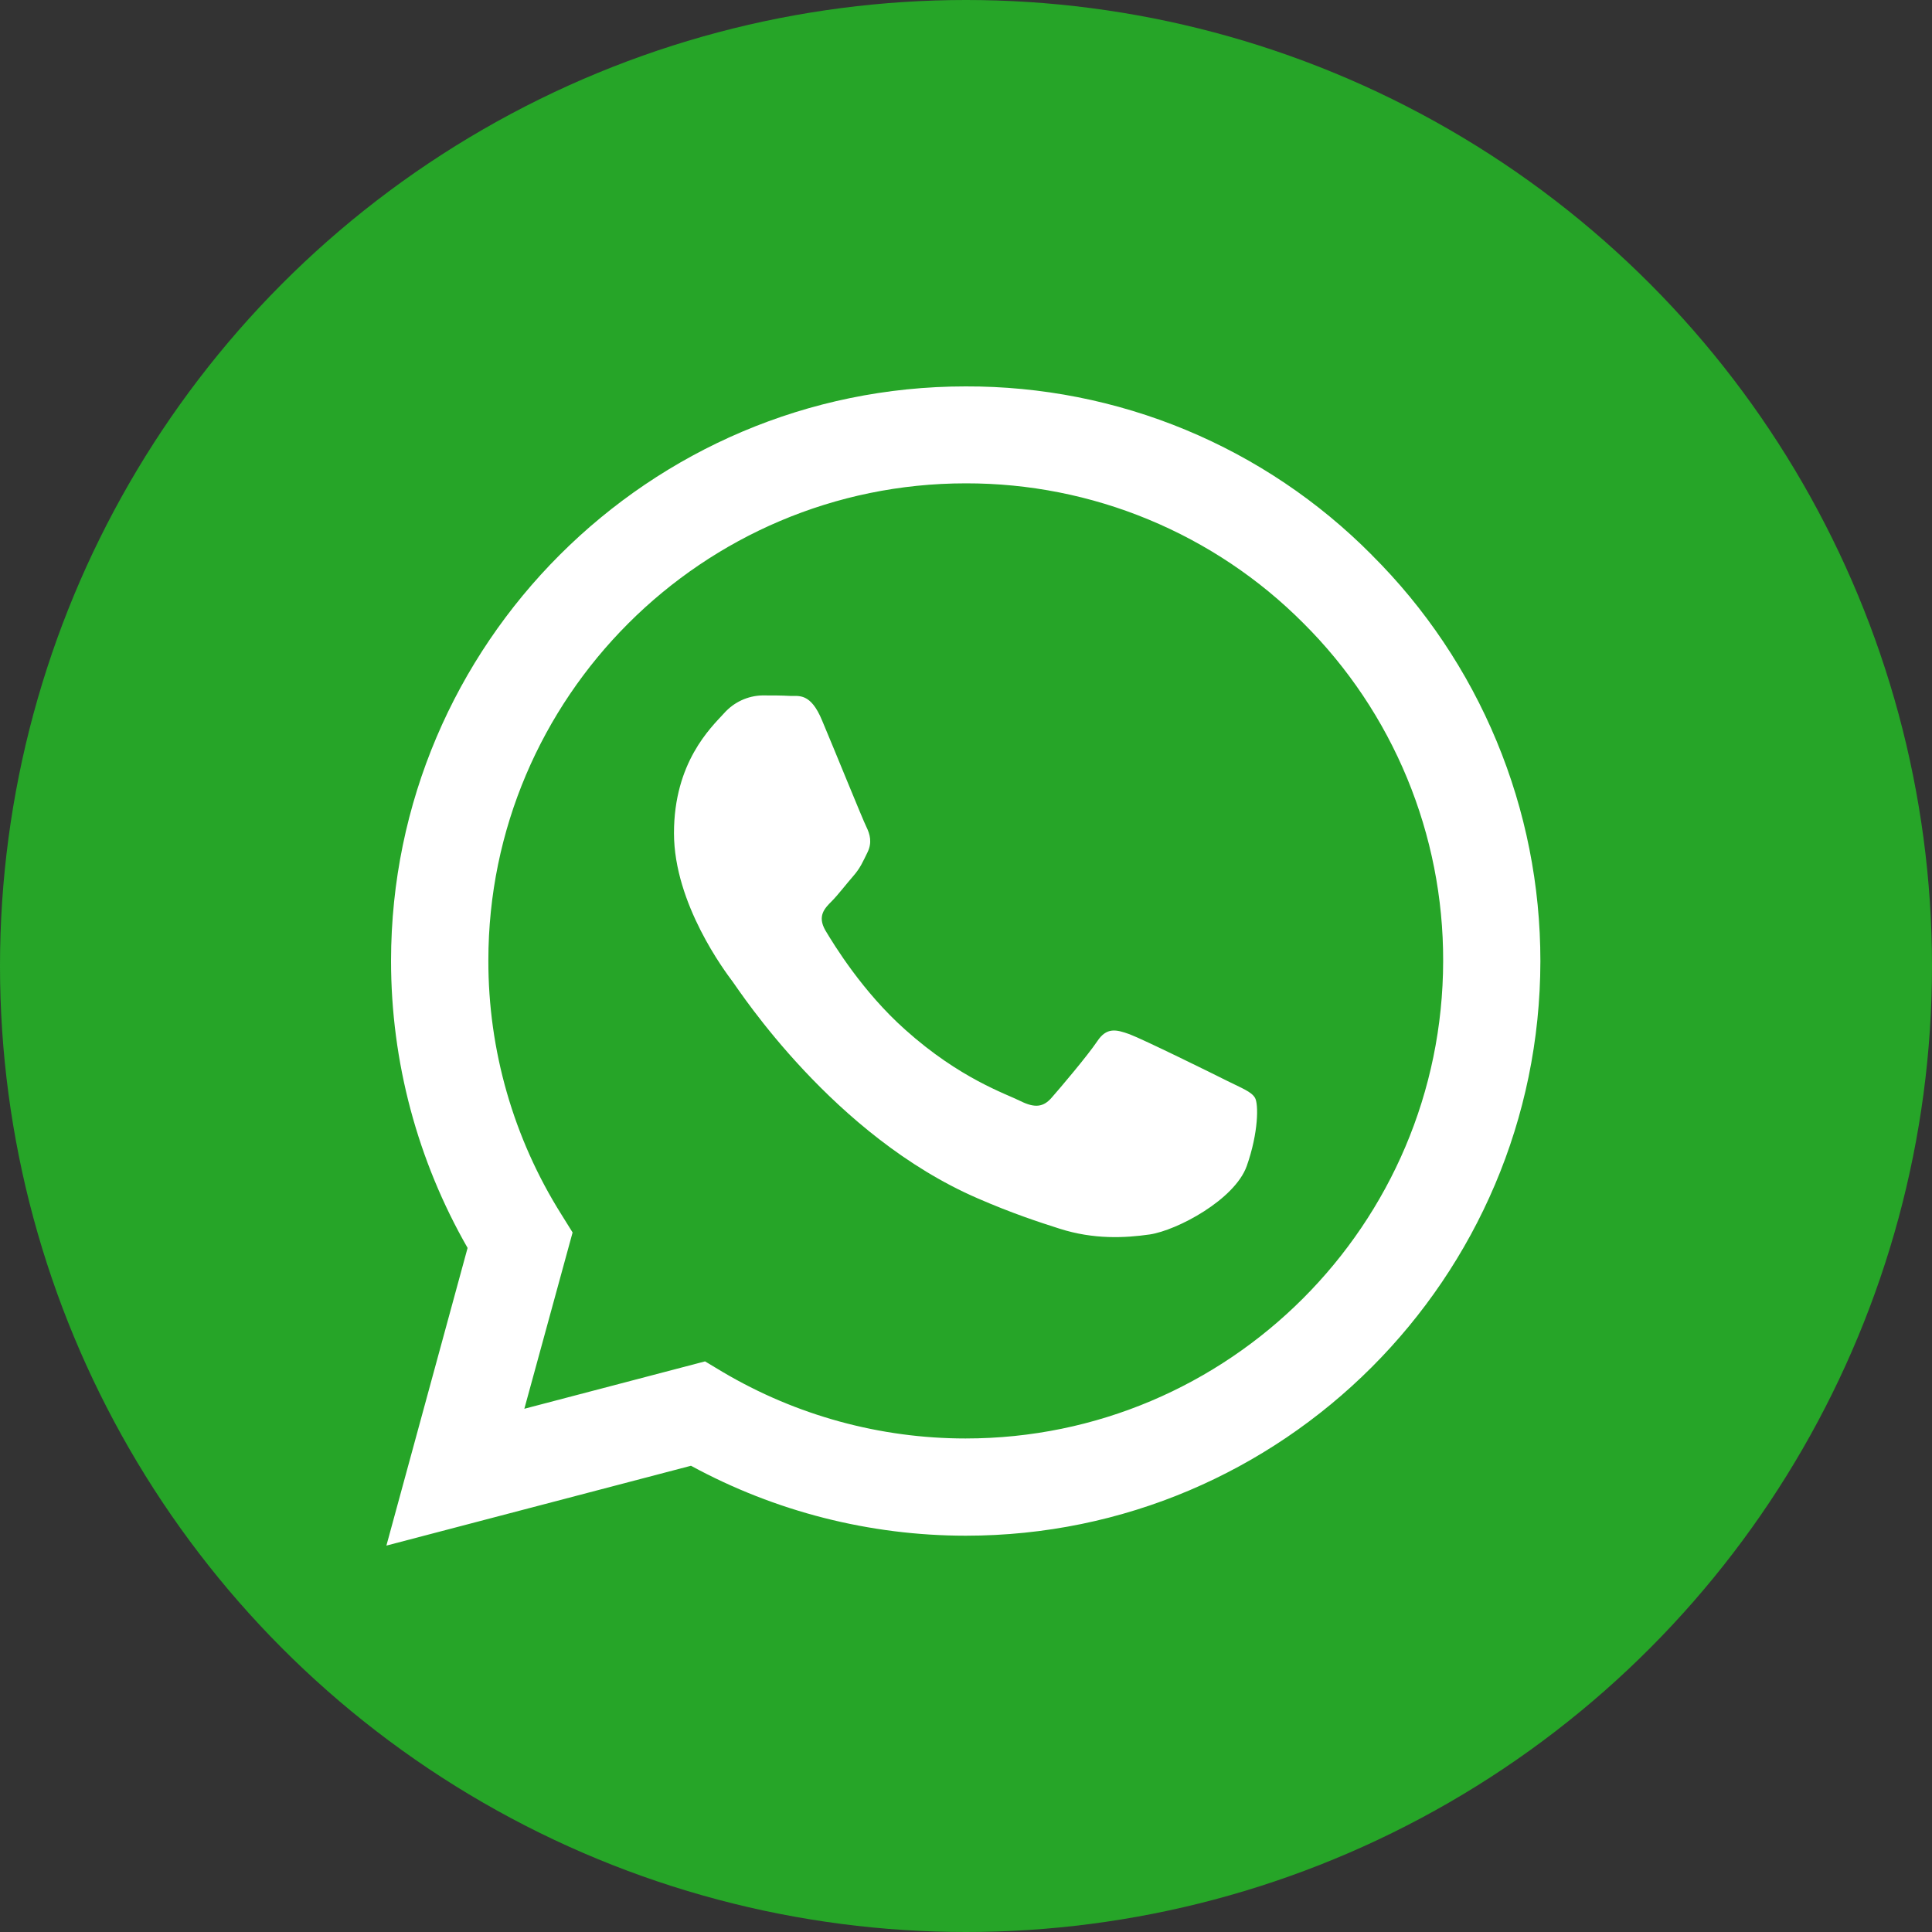 <svg width="40" height="40" viewBox="0 0 40 40" fill="none" xmlns="http://www.w3.org/2000/svg">
<rect x="0" y="0" width="40" height="40" fill="#333333" stroke="none"/>
<circle cx="20" cy="20" r="20" fill="#26A528"/>
<g clip-path="url(#clip0)">
<path d="M28.401 11.489C27.301 10.379 25.991 9.498 24.547 8.899C23.103 8.3 21.554 7.995 19.991 8C13.441 8 8.102 13.337 8.096 19.889C8.096 21.988 8.645 24.029 9.681 25.837L8 32L14.306 30.347C16.05 31.296 18.005 31.794 19.991 31.795H19.997C26.549 31.795 31.886 26.458 31.892 19.9C31.893 18.337 31.586 16.789 30.986 15.345C30.387 13.902 29.508 12.591 28.4 11.489H28.401ZM19.991 29.782C18.22 29.782 16.481 29.305 14.957 28.402L14.597 28.186L10.856 29.167L11.855 25.517L11.621 25.141C10.631 23.566 10.107 21.743 10.111 19.883C10.111 14.444 14.546 10.007 19.997 10.007C21.296 10.005 22.582 10.259 23.782 10.757C24.981 11.254 26.071 11.983 26.987 12.904C27.907 13.82 28.636 14.91 29.132 16.109C29.628 17.309 29.882 18.595 29.879 19.894C29.873 25.352 25.438 29.782 19.991 29.782ZM25.413 22.381C25.118 22.232 23.659 21.514 23.384 21.412C23.111 21.314 22.912 21.263 22.716 21.56C22.517 21.856 21.947 22.529 21.776 22.723C21.605 22.922 21.428 22.945 21.131 22.798C20.835 22.648 19.877 22.336 18.743 21.32C17.858 20.533 17.265 19.558 17.088 19.262C16.918 18.965 17.072 18.806 17.221 18.658C17.351 18.526 17.516 18.31 17.665 18.139C17.814 17.968 17.864 17.842 17.962 17.644C18.059 17.443 18.012 17.272 17.939 17.123C17.864 16.975 17.271 15.509 17.021 14.918C16.781 14.335 16.537 14.416 16.354 14.408C16.183 14.398 15.983 14.398 15.784 14.398C15.633 14.401 15.485 14.436 15.348 14.5C15.211 14.564 15.09 14.655 14.99 14.768C14.717 15.065 13.954 15.784 13.954 17.249C13.954 18.715 15.018 20.123 15.168 20.323C15.316 20.522 17.259 23.521 20.243 24.811C20.948 25.118 21.503 25.3 21.936 25.438C22.649 25.666 23.293 25.631 23.805 25.558C24.375 25.471 25.562 24.838 25.812 24.143C26.058 23.447 26.058 22.853 25.983 22.729C25.91 22.603 25.71 22.529 25.413 22.381Z" fill="white"/>
</g>
<defs>
<clipPath id="clip0">
<rect width="24" height="24" fill="white" transform="translate(8 8)"/>
</clipPath>
</defs>
</svg>
